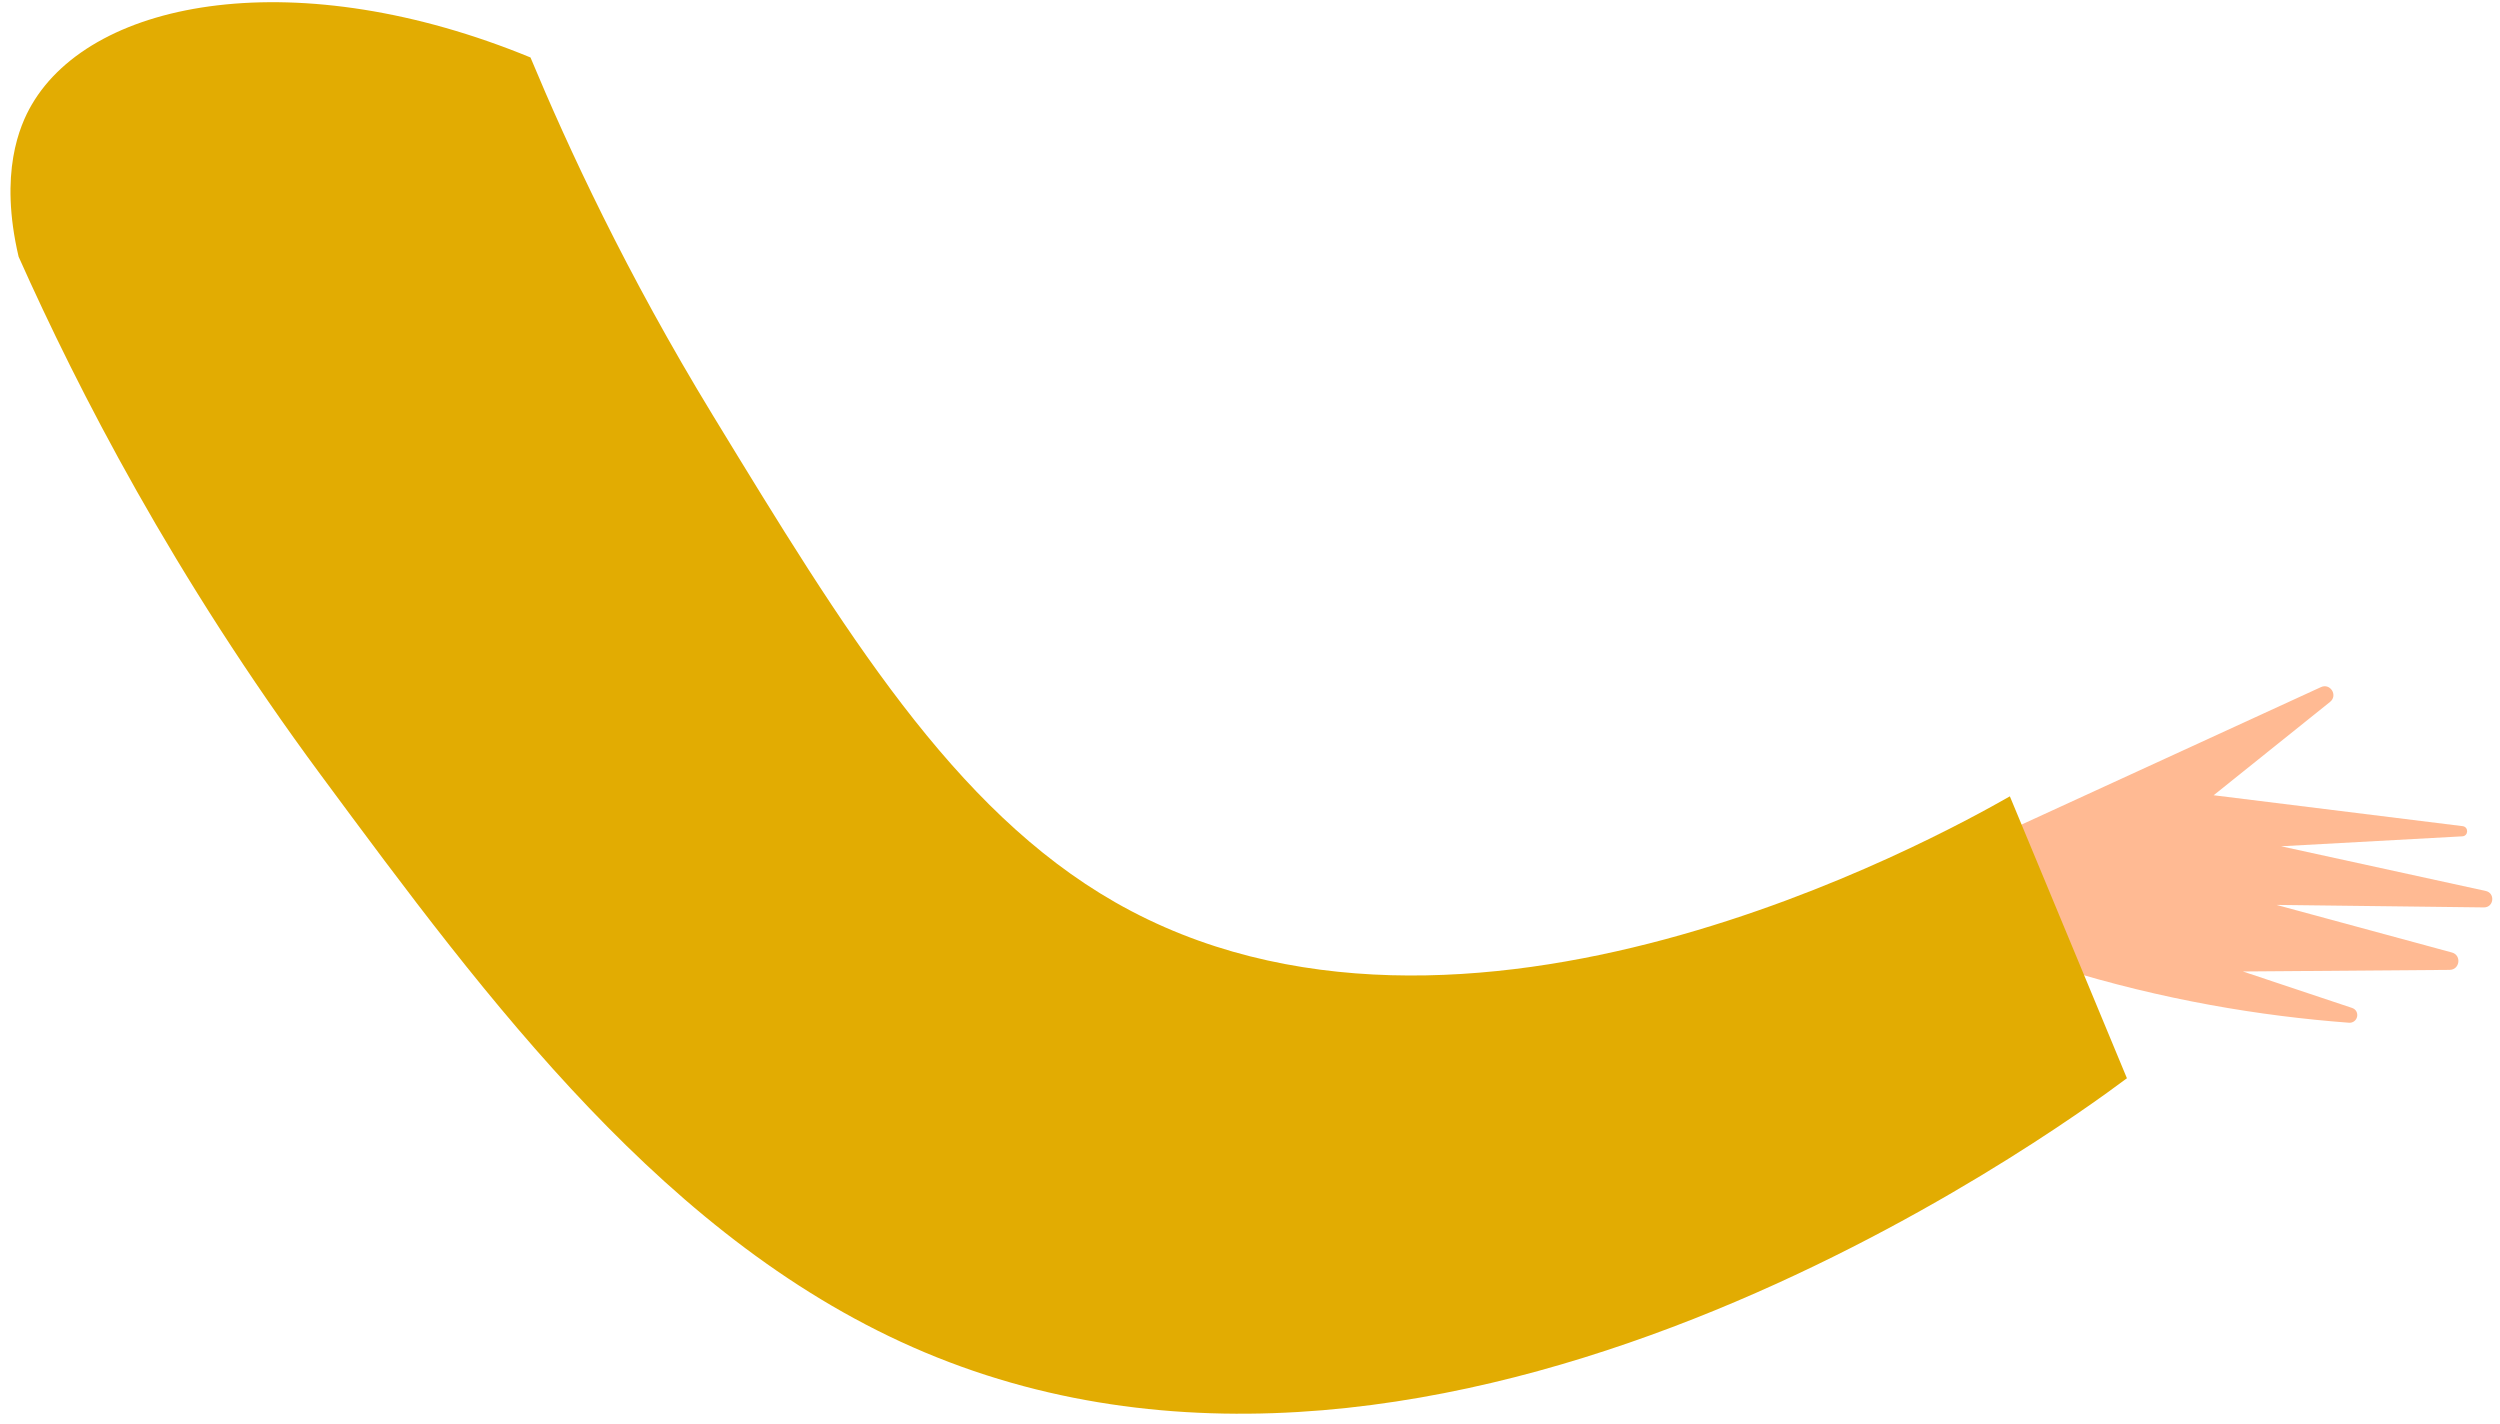 <?xml version="1.0" encoding="UTF-8"?> <svg xmlns="http://www.w3.org/2000/svg" width="165" height="94" viewBox="0 0 165 94" fill="none"><path d="M132.092 62.594C133.323 63.041 134.594 63.47 135.903 63.878C142.739 66.001 149.209 67.062 155.026 67.5C155.28 67.525 155.515 67.354 155.568 67.105C155.616 66.877 155.519 66.618 155.235 66.523L148.031 64.118L161.674 64.012C162.354 64.006 162.479 63.041 161.823 62.864L150.249 59.724L163.935 59.889C164.596 59.897 164.704 58.946 164.059 58.804L150.551 55.854L162.512 55.198C162.922 55.176 162.943 54.577 162.534 54.526C157.057 53.846 151.579 53.166 146.101 52.486C148.662 50.433 151.224 48.379 153.785 46.325C154.316 45.899 153.802 45.066 153.183 45.35L132.099 55.029C132.097 57.551 132.094 60.072 132.092 62.594Z" fill="#FFBA93"></path><path d="M35.012 3.793C37.483 9.72 41.331 18.035 47.041 27.4C55.723 41.643 62.912 53.435 73.597 59.547C96.483 72.636 127.815 55.314 132.651 52.559C135.226 58.761 137.802 64.963 140.377 71.165C135.432 74.853 95.54 103.789 61.018 89.249C44.067 82.109 32.226 66.095 21.183 51.161C11.447 37.994 5.167 25.767 1.228 16.941C-0.07 11.405 1.301 8.278 2.084 6.928C6.193 -0.156 19.762 -2.483 35.012 3.793Z" fill="#E2AC02"></path></svg> 